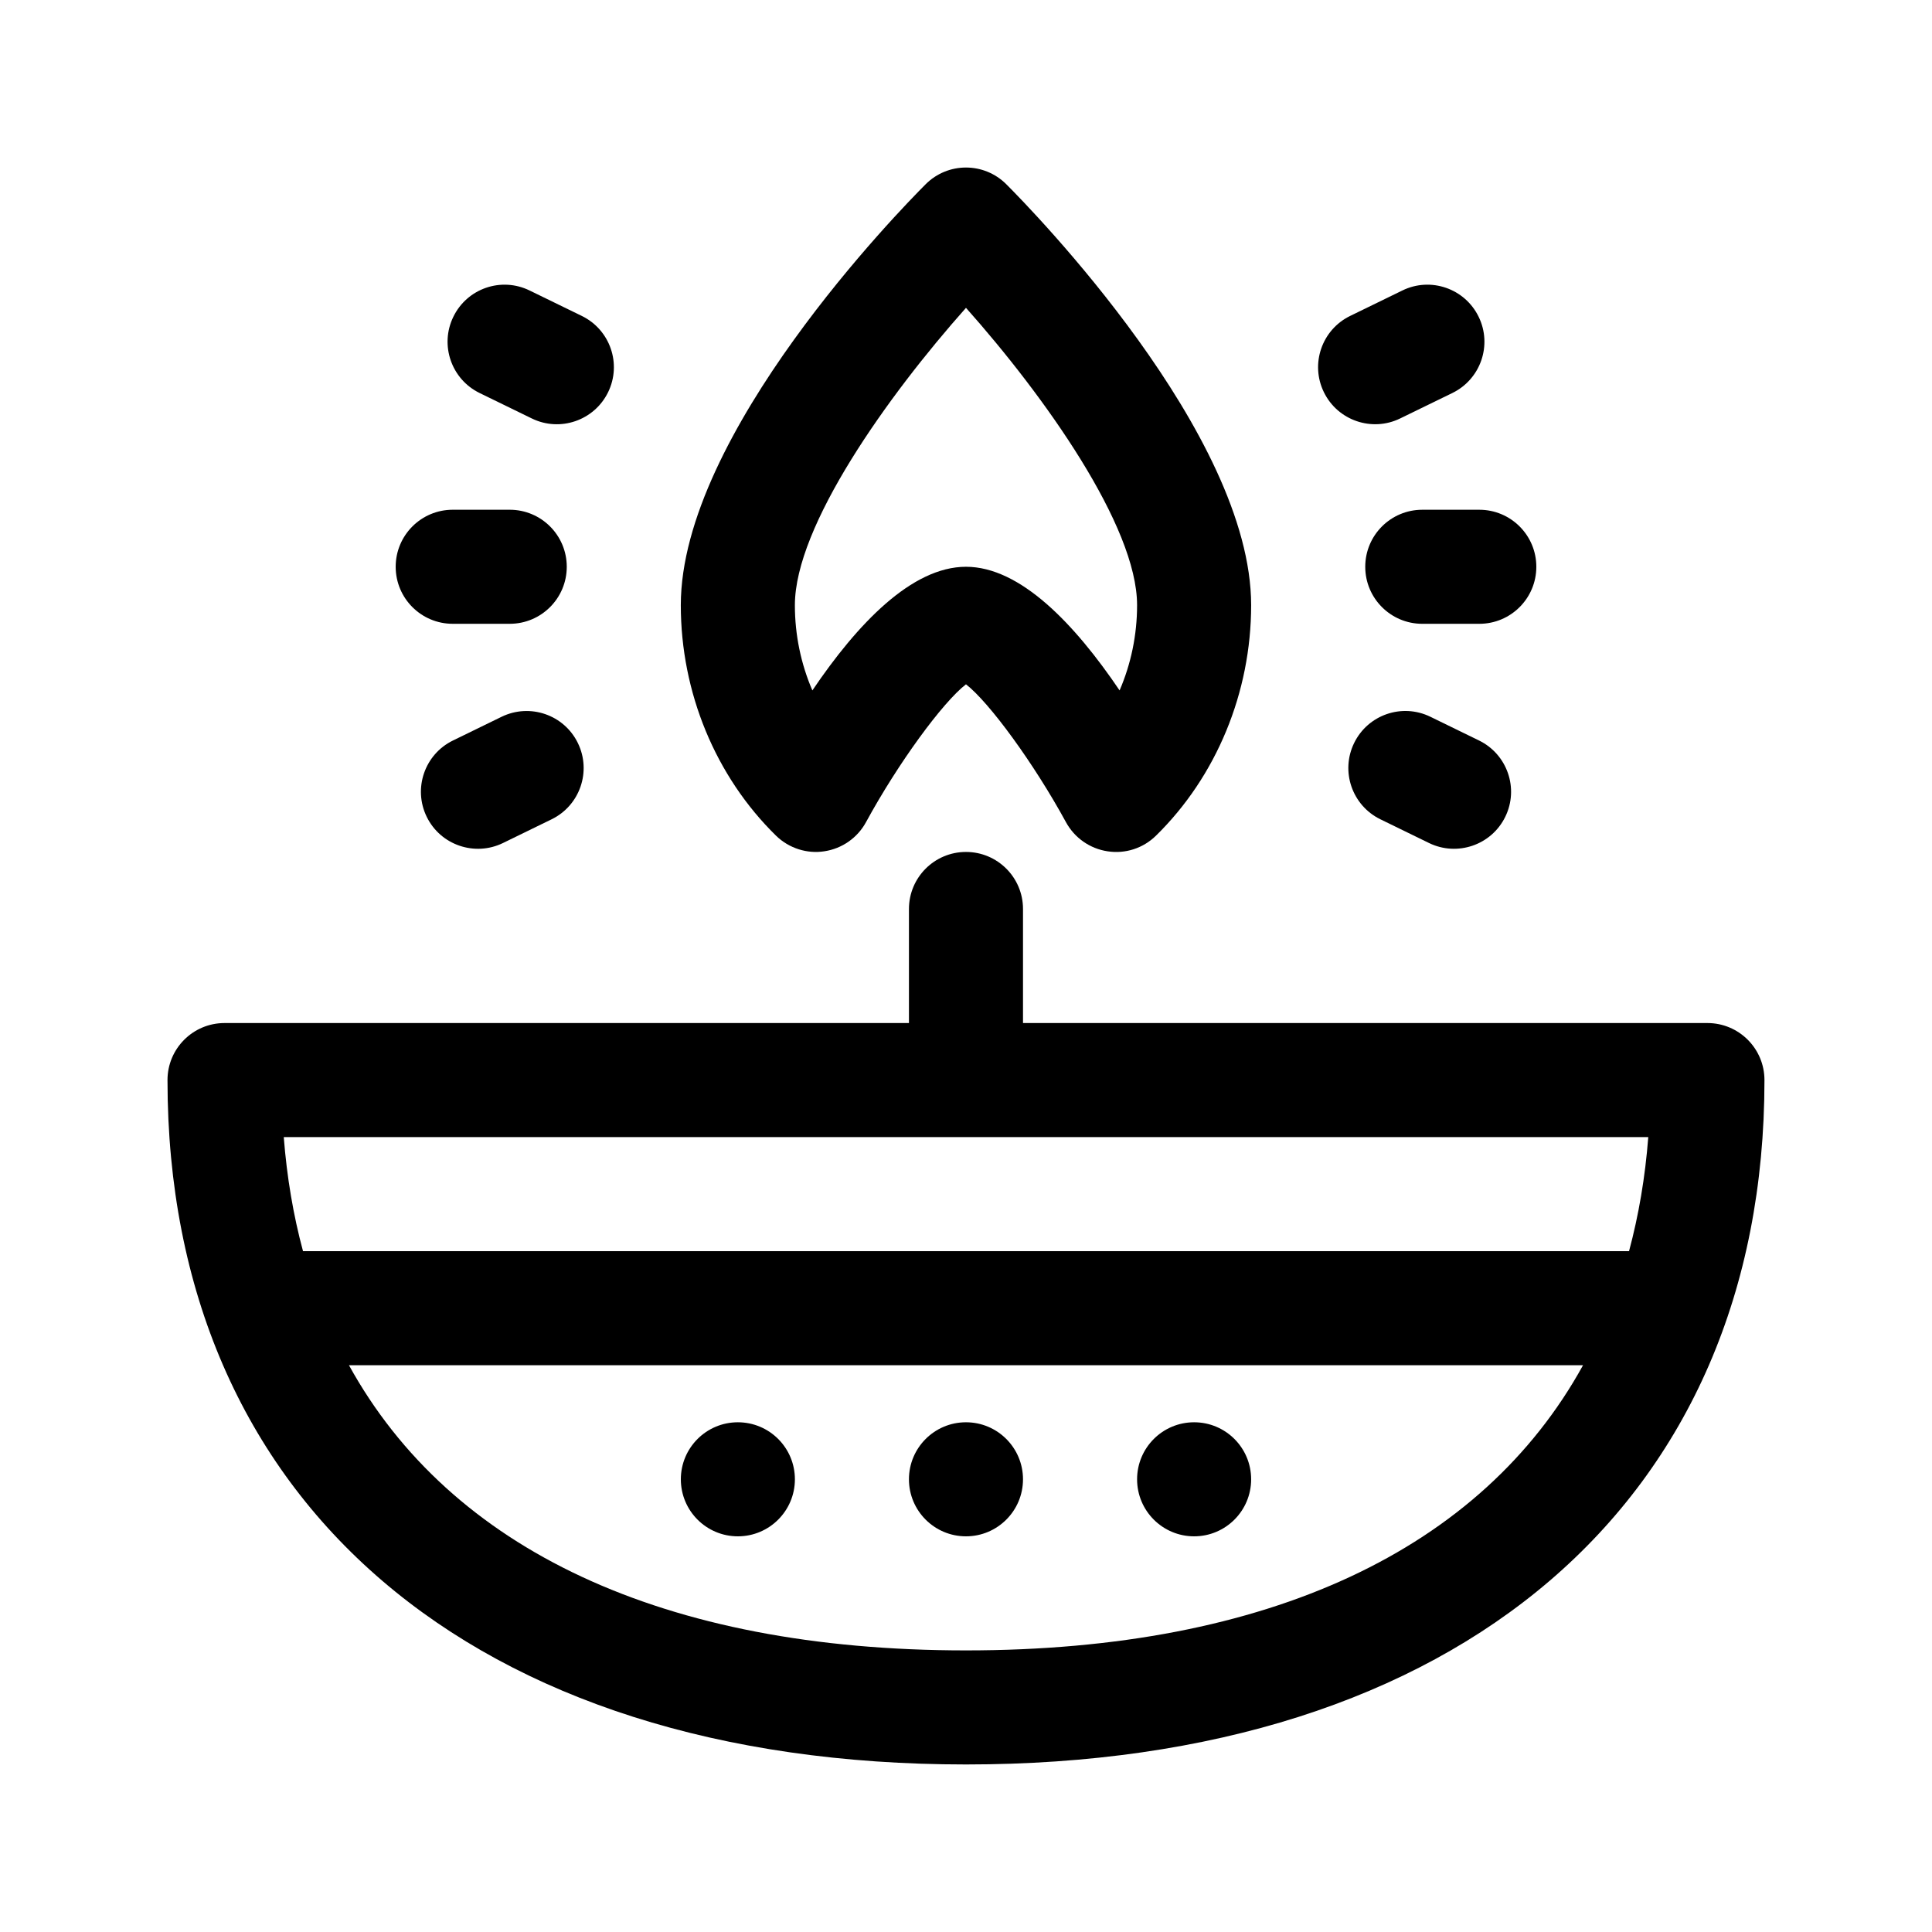 <?xml version="1.0" encoding="UTF-8"?>
<!-- Uploaded to: SVG Repo, www.svgrepo.com, Generator: SVG Repo Mixer Tools -->
<svg fill="#000000" width="800px" height="800px" version="1.1" viewBox="144 144 512 512" xmlns="http://www.w3.org/2000/svg">
 <g>
  <path d="m400 611.6c130.52 0 211.6-69.496 211.6-181.37 0-8.348-6.766-15.113-15.113-15.113h-181.38v-30.23c0-8.348-6.766-15.113-15.113-15.113s-15.113 6.766-15.113 15.113v30.23h-181.38c-8.348 0-15.113 6.766-15.113 15.113 0 111.88 81.078 181.37 211.6 181.37zm0-30.227c-80.332 0-136.68-26.84-163.52-75.57h327.04c-26.848 48.73-83.191 75.57-163.52 75.57zm-180.8-136.03h361.61c-0.82 10.656-2.543 20.727-5.098 30.23h-351.41c-2.562-9.504-4.277-19.574-5.102-30.23z"/>
  <path d="m248.86 294.2c0-8.348 6.766-15.113 15.113-15.113h15.113c8.348 0 15.113 6.766 15.113 15.113 0 8.348-6.766 15.113-15.113 15.113h-15.113c-8.348 0-15.113-6.766-15.113-15.113z"/>
  <path d="m264.14 227.95c3.652-7.512 12.68-10.641 20.207-6.969l13.84 6.746c7.508 3.664 10.625 12.707 6.969 20.207-3.664 7.508-12.723 10.621-20.207 6.969l-13.84-6.746c-7.508-3.664-10.625-12.711-6.969-20.207z"/>
  <path d="m297.14 340.91c3.664 7.508 0.539 16.555-6.957 20.211l-12.891 6.289c-7.426 3.621-16.52 0.605-20.211-6.957-3.664-7.508-0.539-16.555 6.957-20.211l12.891-6.289c7.519-3.652 16.559-0.539 20.211 6.957z"/>
  <path d="m536.03 279.09c8.348 0 15.113 6.766 15.113 15.113 0 8.348-6.766 15.113-15.113 15.113h-15.113c-8.348 0-15.113-6.766-15.113-15.113 0-8.348 6.766-15.113 15.113-15.113z"/>
  <path d="m494.84 247.93c-3.664-7.496-0.539-16.547 6.969-20.207l13.84-6.746c7.496-3.664 16.547-0.539 20.207 6.969 3.664 7.496 0.539 16.547-6.969 20.207l-13.844 6.746c-7.394 3.621-16.508 0.609-20.203-6.969z"/>
  <path d="m535.96 340.24c7.496 3.664 10.621 12.707 6.957 20.211-3.699 7.57-12.797 10.578-20.211 6.957l-12.891-6.289c-7.496-3.664-10.621-12.707-6.957-20.211 3.652-7.496 12.688-10.625 20.211-6.957z"/>
  <path d="m362.46 369.6c4.684-0.699 8.777-3.559 11.039-7.719 8.516-15.637 20.277-31.711 26.496-36.535 6.195 4.828 17.961 20.898 26.5 36.547 2.266 4.156 6.352 7.019 11.039 7.715 4.715 0.727 9.43-0.828 12.809-4.144 16.027-15.707 25.223-37.969 25.223-61.086 0-45.359-58.246-104.91-64.887-111.55-5.906-5.906-15.469-5.906-21.371 0-6.641 6.641-64.887 66.188-64.887 111.55 0 23.113 9.195 45.379 25.227 61.078 3.481 3.41 8.332 4.856 12.812 4.144zm37.535-144.02c20.707 23.27 45.344 57.793 45.344 78.797 0 7.891-1.617 15.594-4.637 22.59-11.891-17.59-26.309-32.766-40.707-32.766s-28.816 15.176-40.707 32.77c-3.019-7-4.637-14.703-4.637-22.594 0-21.004 24.637-55.523 45.344-78.797z"/>
  <path d="m324.43 536.03c0-8.348 6.766-15.113 15.113-15.113 8.348 0 15.113 6.766 15.113 15.113s-6.766 15.113-15.113 15.113c-8.348 0-15.113-6.766-15.113-15.113z"/>
  <path d="m445.34 536.03c0-8.348 6.766-15.113 15.113-15.113s15.113 6.766 15.113 15.113-6.766 15.113-15.113 15.113c-8.344 0-15.113-6.766-15.113-15.113z"/>
  <path d="m384.88 536.03c0-8.348 6.766-15.113 15.113-15.113s15.113 6.766 15.113 15.113-6.766 15.113-15.113 15.113-15.113-6.766-15.113-15.113z"/>
 </g>
</svg>